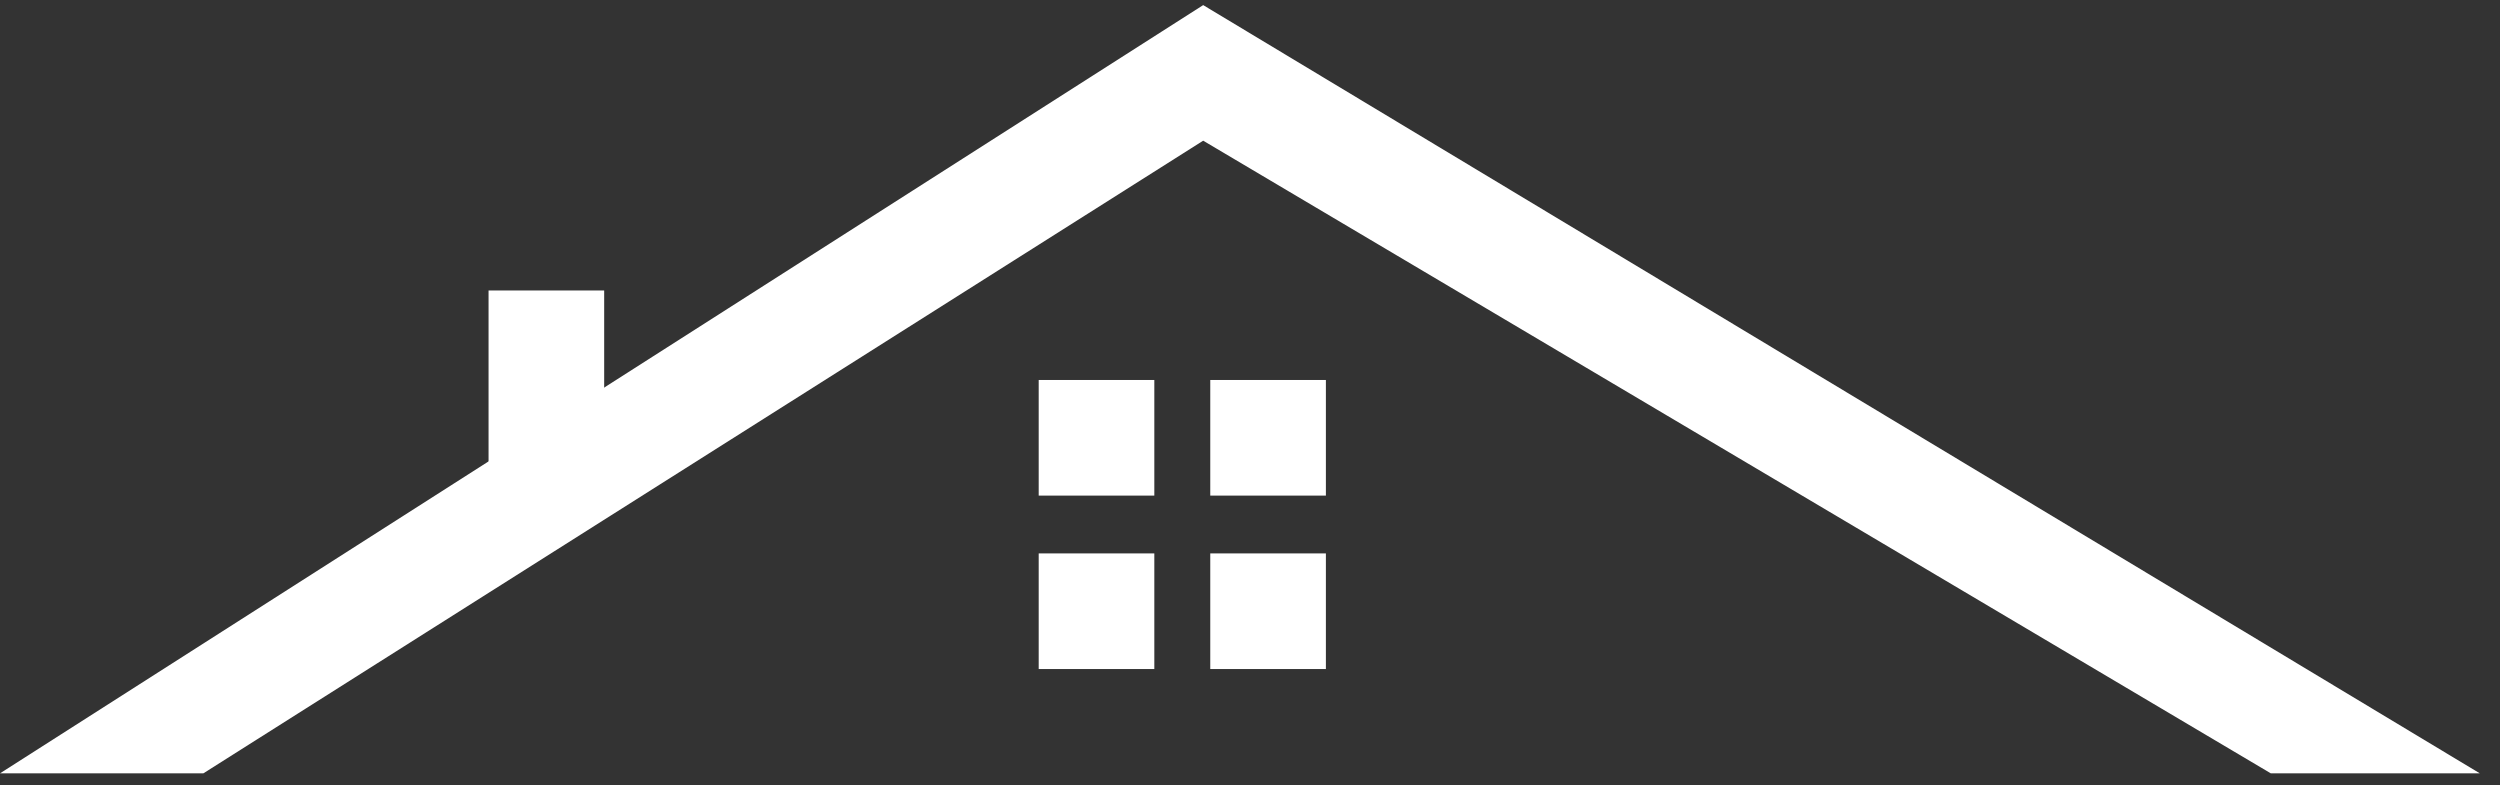 <svg xmlns="http://www.w3.org/2000/svg" width="121" height="38" viewBox="0 0 121 38" fill="none"><rect x="0" y="0" width="121" height="38" fill="#333333" stroke="none"/><path d="M58.234 6.809L9.842 37.43H0L58.234 0.247L120.023 37.43H109.907L58.234 6.809Z" fill="white"></path><rect x="50.273" y="18.391" width="5.596" height="5.596" fill="white"></rect><rect x="23.646" y="14.059" width="5.596" height="8.845" fill="white"></rect><rect x="50.273" y="26.785" width="5.596" height="5.596" fill="white"></rect><rect x="58.577" y="18.391" width="5.596" height="5.596" fill="white"></rect><rect x="58.577" y="26.785" width="5.596" height="5.596" fill="white"></rect></svg>